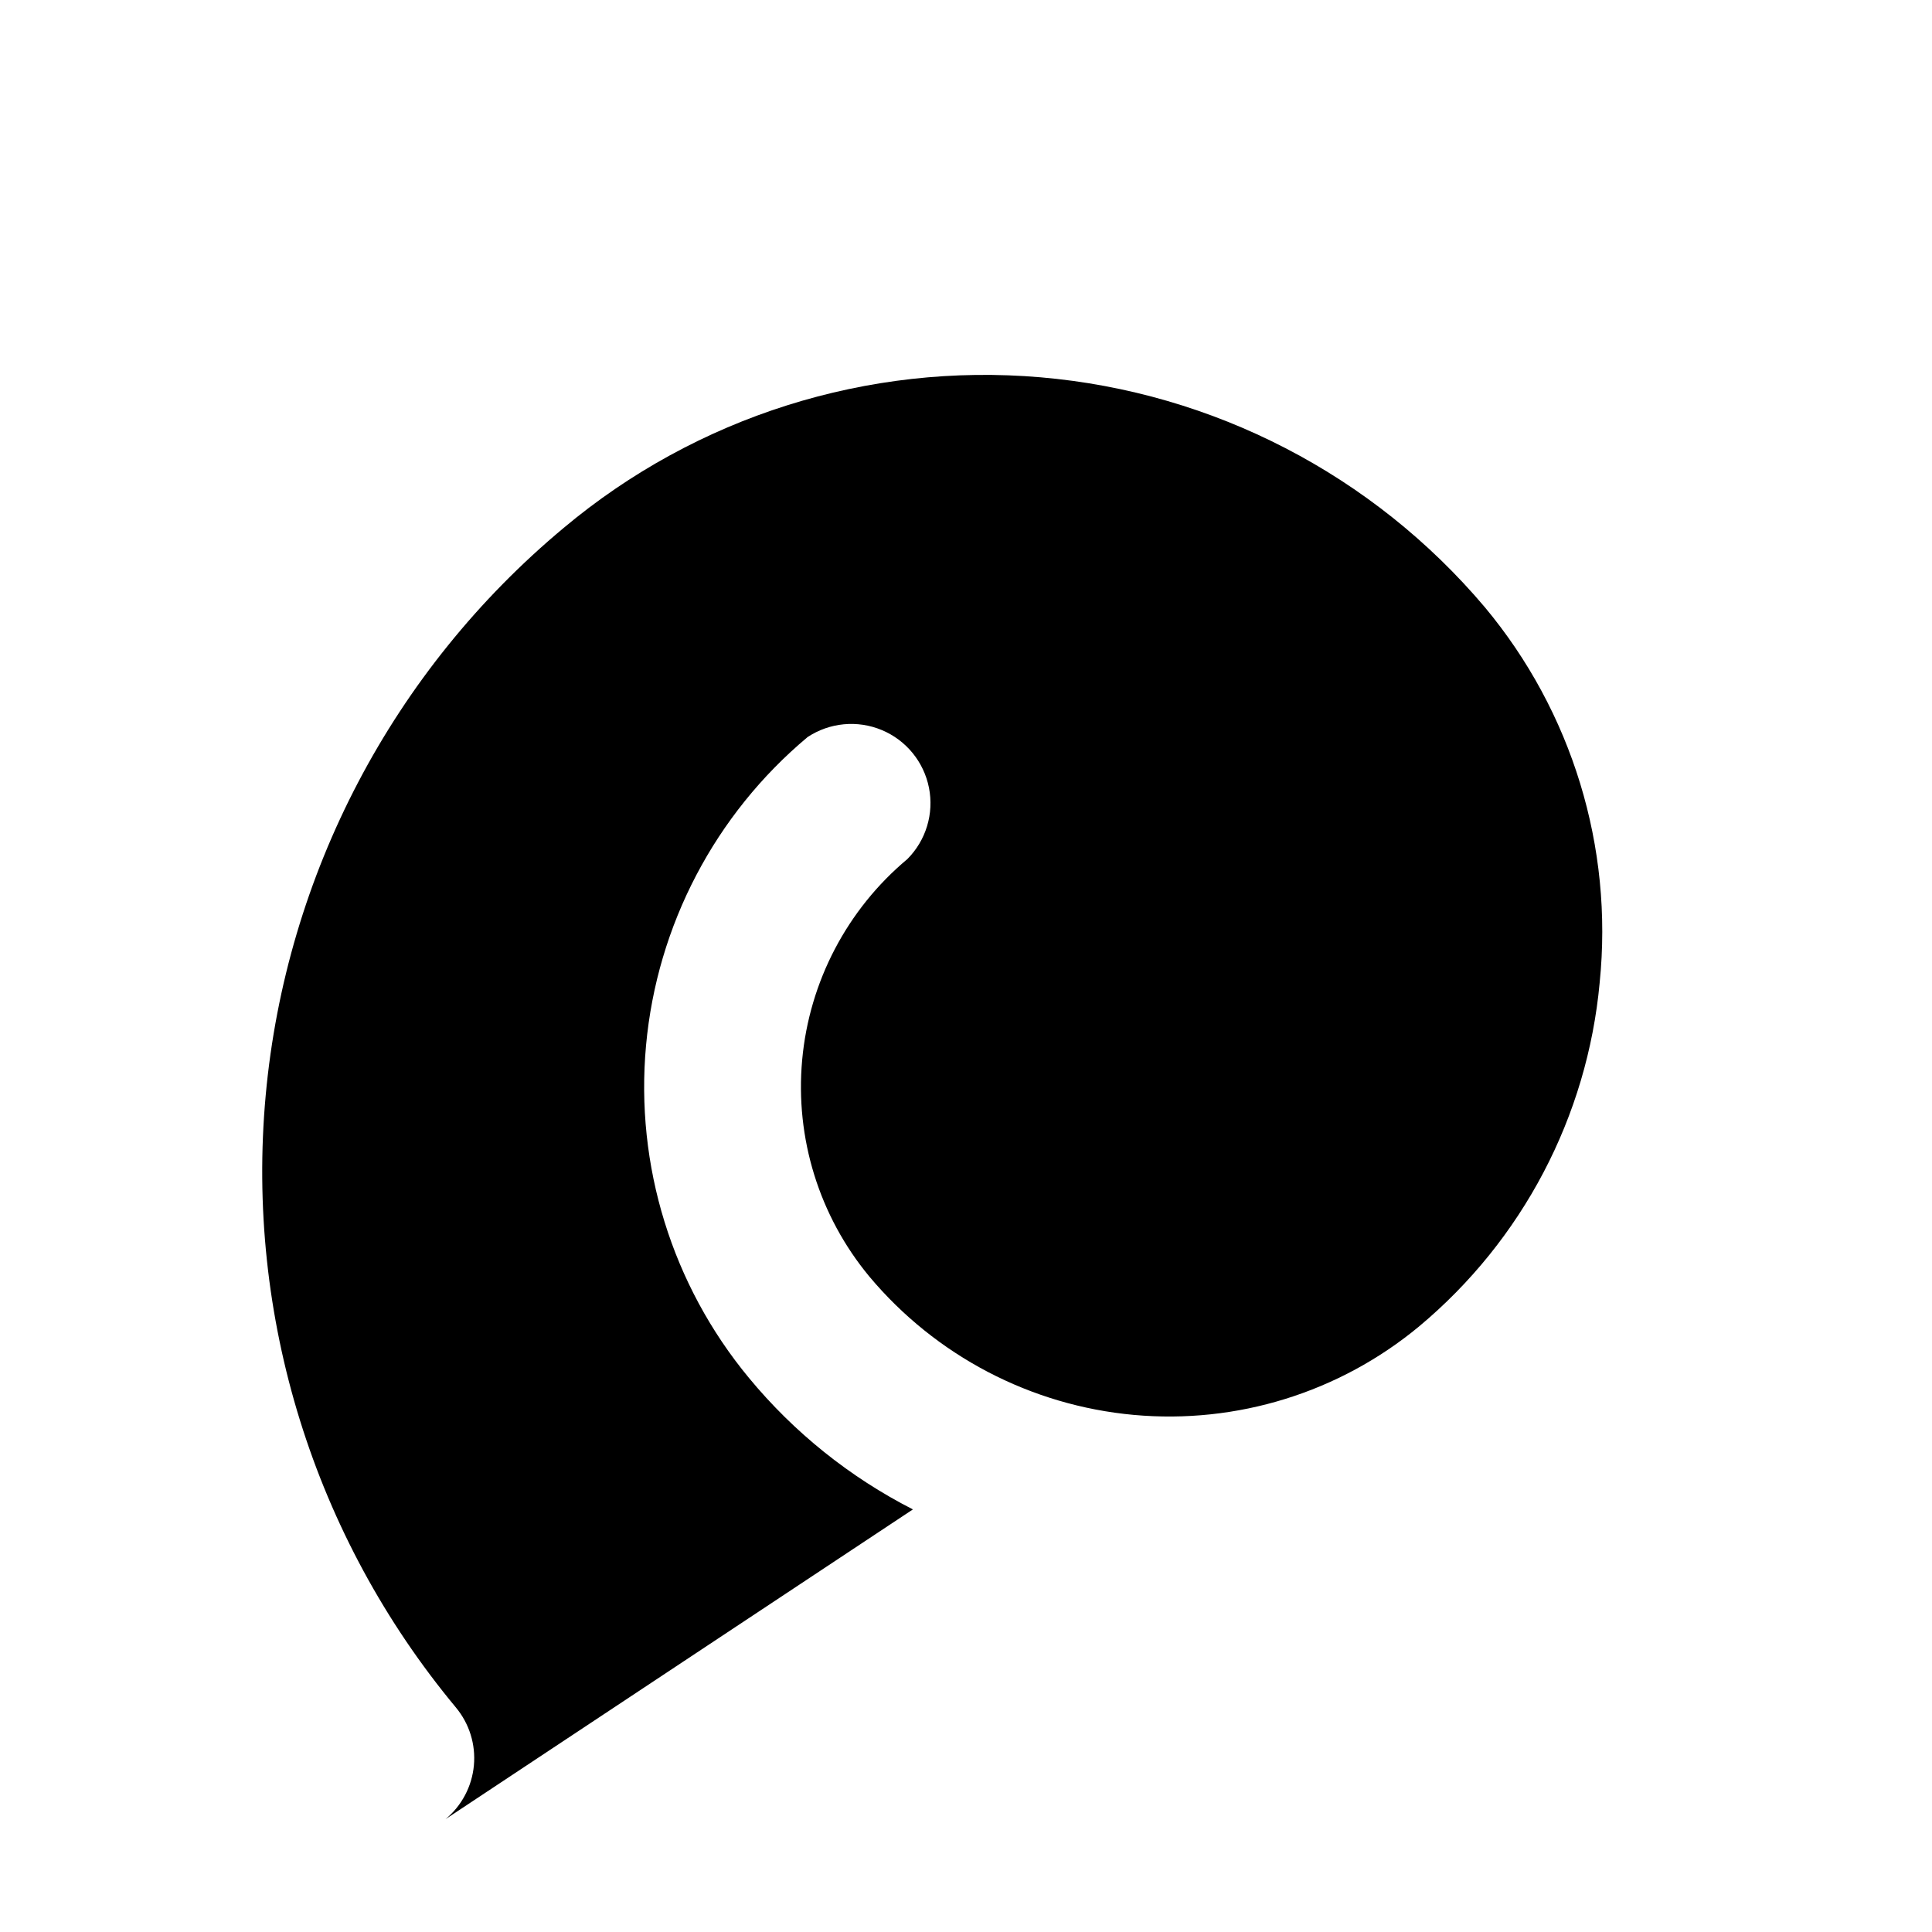 <?xml version="1.0" encoding="UTF-8"?>
<!-- Uploaded to: SVG Repo, www.svgrepo.com, Generator: SVG Repo Mixer Tools -->
<svg fill="#000000" width="800px" height="800px" version="1.1" viewBox="144 144 512 512" xmlns="http://www.w3.org/2000/svg">
 <g>
  <path d="m567.93 404.41c-3.273 35.504-20.484 68.266-47.859 91.105-21.102 17.5-48.273 25.93-75.574 23.453-27.297-2.481-52.508-15.664-70.113-36.676-13.289-16.027-19.691-36.664-17.801-57.395 1.887-20.734 11.91-39.875 27.879-53.234 4.938-4.957 7.086-12.047 5.723-18.906-1.359-6.863-6.051-12.598-12.508-15.289-6.457-2.695-13.832-1.992-19.664 1.867-24.504 20.508-39.895 49.887-42.805 81.707-2.91 31.824 6.891 63.504 27.27 88.117 11.949 14.465 26.738 26.324 43.453 34.848l-123.85 82.078c4.293-3.559 6.992-8.68 7.504-14.23 0.512-5.555-1.207-11.082-4.777-15.367-37.625-45.254-55.75-103.59-50.398-162.19 5.356-58.609 33.75-112.7 78.949-150.38 35.195-29.508 80.645-43.863 126.4-39.93 45.758 3.934 88.094 25.84 117.73 60.922 23.121 27.719 34.094 63.59 30.438 99.5z"/>
  <path d="m411.12 527.21-25.402 16.793"/>
 </g>
</svg>